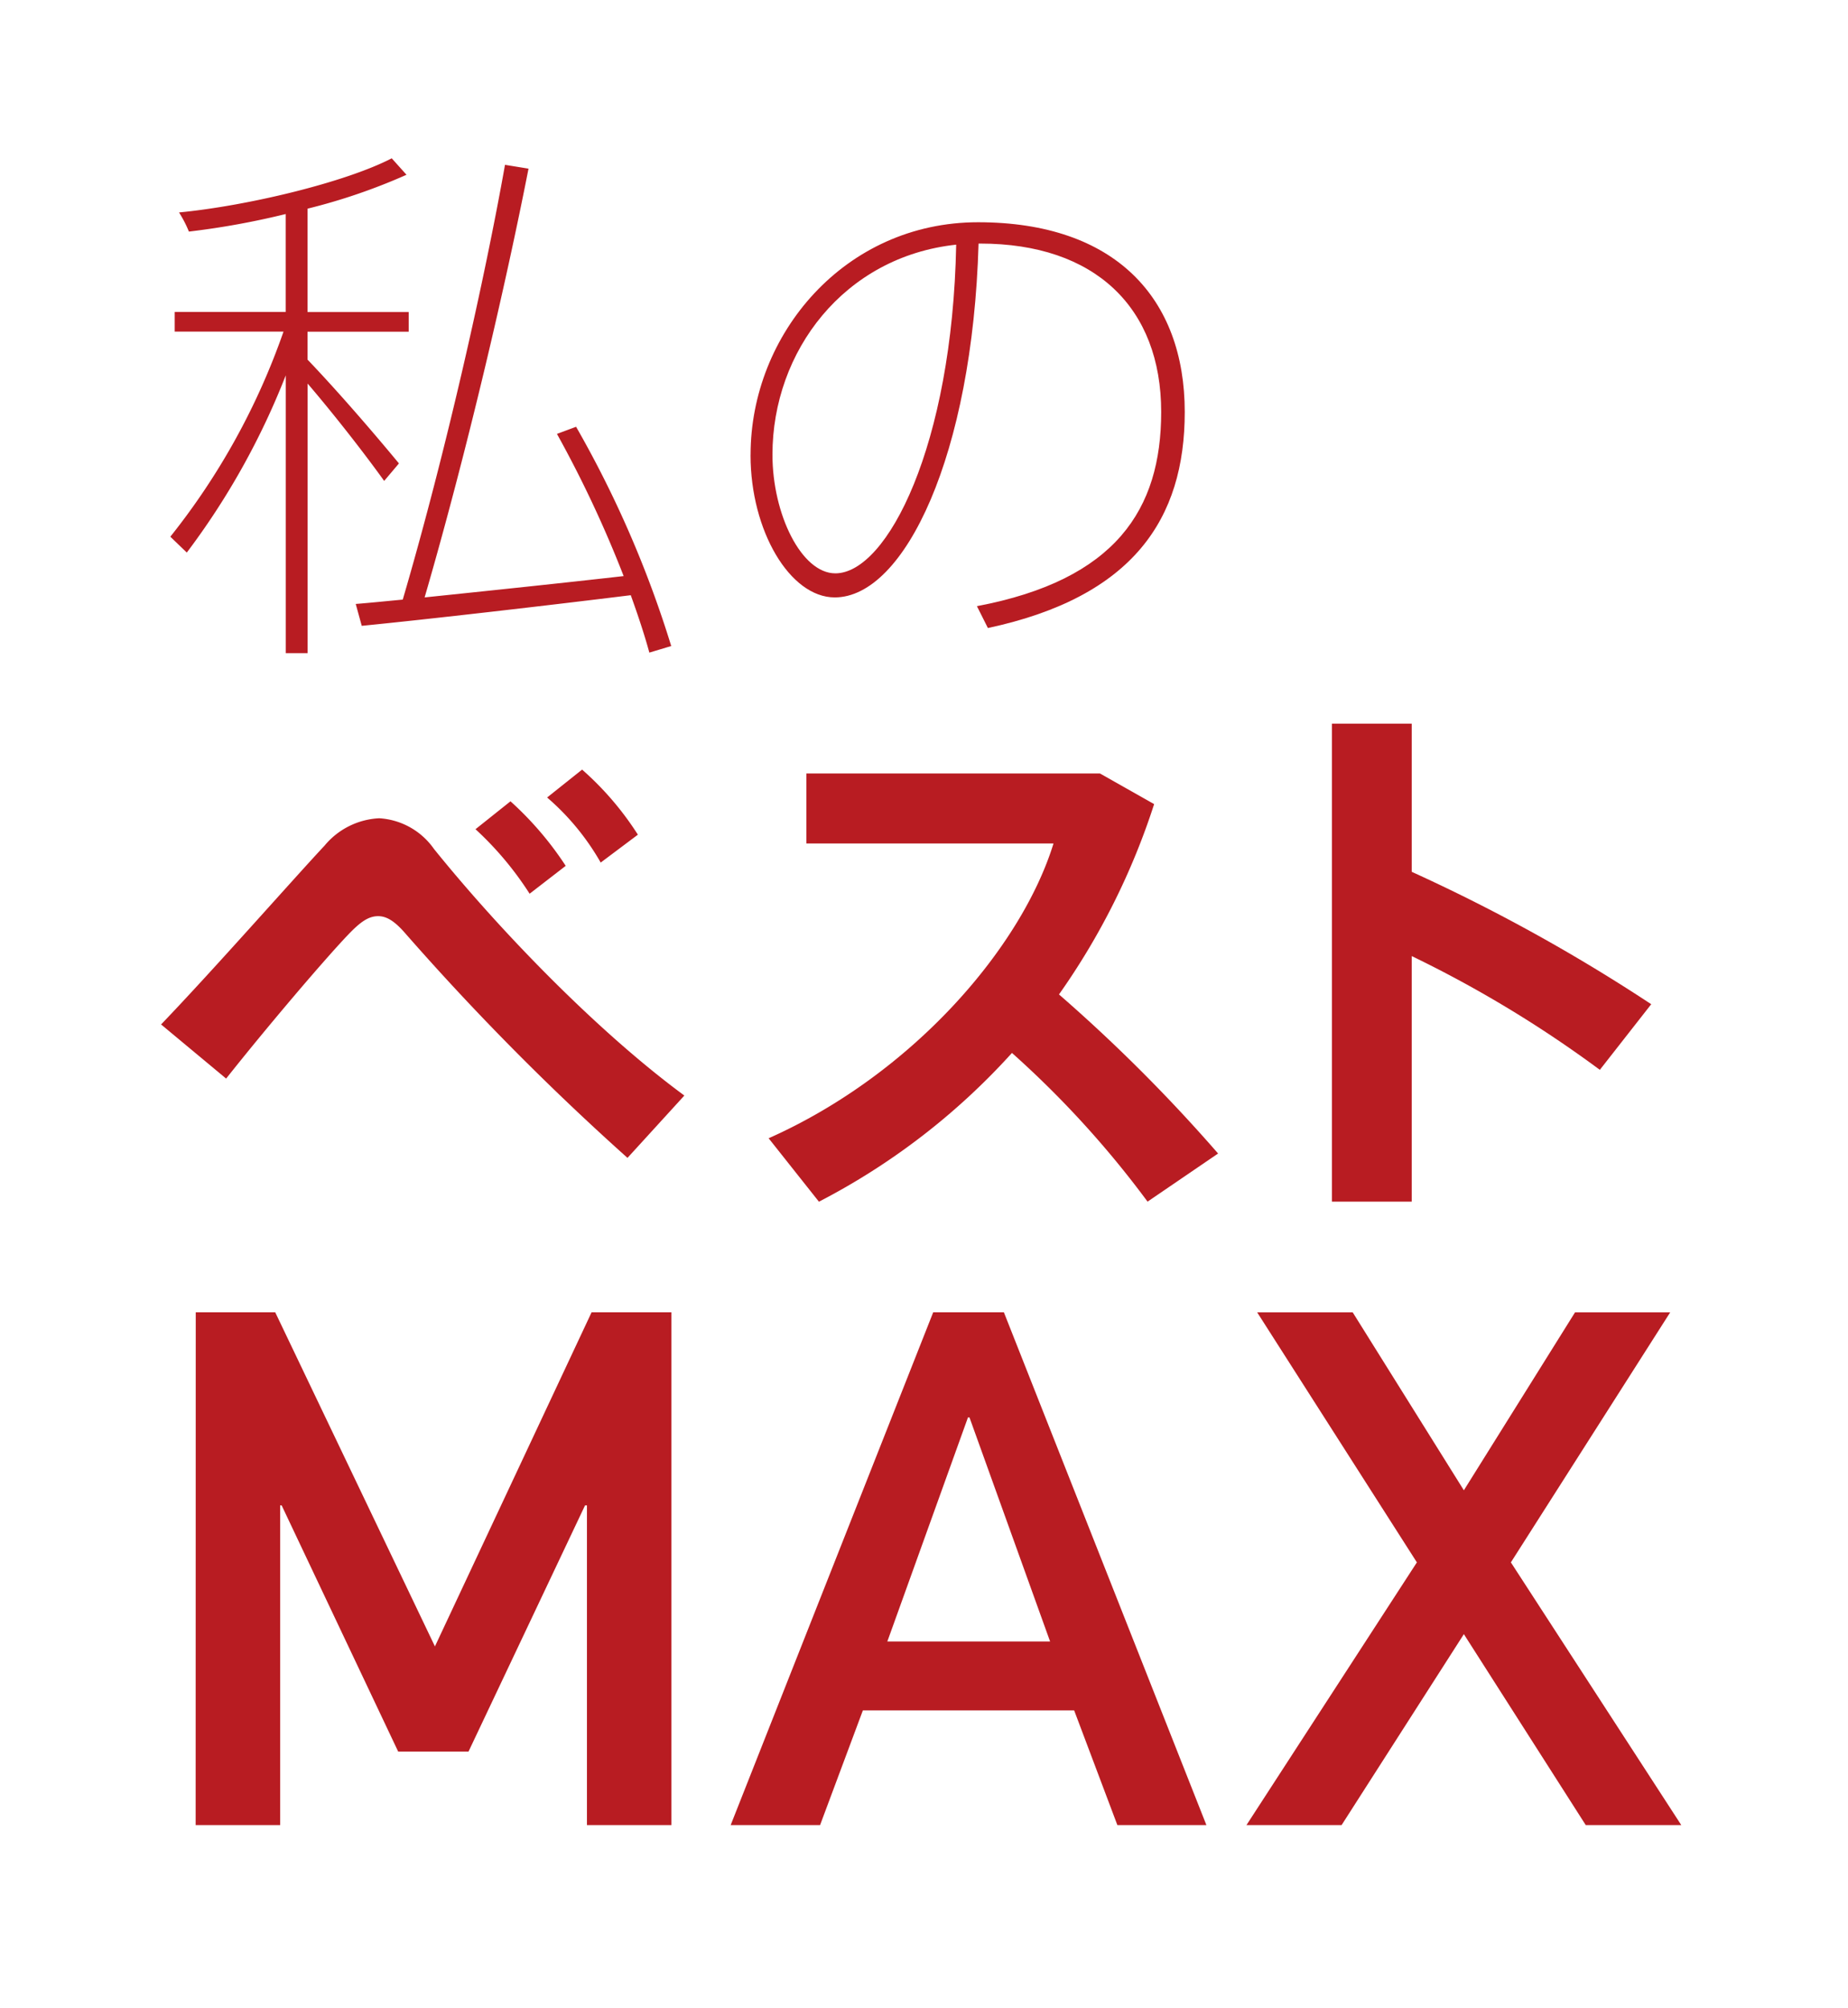 <svg xmlns="http://www.w3.org/2000/svg" width="168.416" height="182.975" viewBox="0 0 168.416 182.975">
  <g id="グループ_246" data-name="グループ 246" transform="translate(-1341.965 454.697)">
    <rect id="長方形_506" data-name="長方形 506" width="168.416" height="182.975" transform="translate(1341.965 -454.697)" fill="#fff"/>
    <g id="グループ_244" data-name="グループ 244" transform="translate(1359.804 -335.122)">
      <path id="パス_302" data-name="パス 302" d="M1358.729-342.327h7.243l14.555,30.444,14.277-30.444h7.277V-295.6h-7.7v-29.13h-.175l-10.62,22.433h-6.407l-10.62-22.433h-.139v29.13h-7.7Z" transform="translate(-1358.729 342.327)" fill="#b81c22"/>
      <path id="パス_303" data-name="パス 303" d="M1435.846-306.05H1416.59l-3.9,10.448h-8.148L1423-342.327h6.441l18.456,46.724h-8.114Zm-2.194-6.281-7.346-20.414h-.139l-7.348,20.414Z" transform="translate(-1355.792 342.327)" fill="#b81c22"/>
      <path id="パス_304" data-name="パス 304" d="M1457.384-295.6h-8.669l15.531-23.939-14.556-22.785h8.706l10.132,16.216,10.133-16.216h8.672l-14.521,22.785,15.53,23.939h-8.706L1468.528-313Z" transform="translate(-1352.959 342.327)" fill="#b81c22"/>
    </g>
    <g id="グループ_245" data-name="グループ 245" transform="translate(1356.645 -440.276)">
      <path id="パス_305" data-name="パス 305" d="M1377.386-413.339l-1.346,1.594c-1.645-2.292-4.335-5.78-6.976-8.871v24.567h-1.993v-25.314a67.727,67.727,0,0,1-9.019,16.146l-1.5-1.445a63.369,63.369,0,0,0,10.314-18.687h-9.916v-1.794h10.116v-8.921a72.174,72.174,0,0,1-8.821,1.6,10.857,10.857,0,0,0-.9-1.744c6.229-.6,15.149-2.74,19.384-4.933l1.346,1.5a53.9,53.9,0,0,1-9.019,3.089v9.419h9.219v1.794h-9.219v2.541C1372.1-419.618,1375.492-415.631,1377.386-413.339Zm.348,12.408c3.987-13.6,7.524-29.5,9.318-39.616l2.143.349c-2.043,10.414-5.581,25.713-9.469,39.068,5.781-.6,12.907-1.346,18.139-1.944a105.43,105.43,0,0,0-6.079-12.956l1.744-.648A98.2,98.2,0,0,1,1402.2-396.7l-1.993.6c-.448-1.644-1.046-3.437-1.694-5.232-7.275.9-18.438,2.193-24.517,2.791l-.548-1.993C1374.695-400.632,1376.14-400.781,1377.734-400.931Z" transform="translate(-1355.709 441.145)" fill="#b81c22"/>
      <path id="パス_306" data-name="パス 306" d="M1406.247-414.488c0-10.963,8.572-21.178,20.731-21.178,12.507,0,18.836,6.926,18.836,17.291,0,9.717-4.685,16.844-17.94,19.684l-1-1.993c12.657-2.392,16.793-8.82,16.793-17.691,0-9.517-6.029-15.348-16.494-15.348h-.15c-.548,19.235-6.727,32.242-13.106,32.242-4.086,0-7.674-6.079-7.674-12.957Zm1.993,0c0,5.432,2.642,10.814,5.731,10.814,4.734,0,10.664-11.661,11.013-29.949C1414.769-432.527,1408.24-423.905,1408.24-414.488Z" transform="translate(-1352.523 441.496)" fill="#b81c22"/>
      <path id="パス_307" data-name="パス 307" d="M1370.66-381.87a6.888,6.888,0,0,1,4.982-2.492,6.563,6.563,0,0,1,4.984,2.791c6.029,7.474,14.9,16.644,22.822,22.474l-5.182,5.68a237.037,237.037,0,0,1-20.182-20.381c-.946-1.1-1.694-1.644-2.541-1.644-.9,0-1.644.548-2.741,1.694-2.142,2.242-7.324,8.322-11.113,13.106l-5.929-4.933C1360.543-370.558,1367.77-378.781,1370.66-381.87Zm16.943-4.037a29.964,29.964,0,0,1,5.032,5.88l-3.289,2.541a29.717,29.717,0,0,0-4.932-5.879Zm6.527-2.889a27.771,27.771,0,0,1,5.083,5.929l-3.389,2.542a22.471,22.471,0,0,0-4.883-5.93Z" transform="translate(-1355.76 444.501)" fill="#b81c22"/>
      <path id="パス_308" data-name="パス 308" d="M1448.754-353.835l-6.428,4.385A89.046,89.046,0,0,0,1429.968-363a62.2,62.2,0,0,1-17.591,13.555l-4.584-5.78c13.1-5.83,23.022-17.342,25.961-26.86H1411.23v-6.378h26.761l4.934,2.791a64.229,64.229,0,0,1-8.671,17.341A147.408,147.408,0,0,1,1448.754-353.835Z" transform="translate(-1352.424 444.522)" fill="#b81c22"/>
      <path id="パス_309" data-name="パス 309" d="M1485.134-367.167l-4.683,5.98a107.257,107.257,0,0,0-17.143-10.366v22.375h-7.275V-392.73h7.275v13.5A159.547,159.547,0,0,1,1485.134-367.167Z" transform="translate(-1349.331 444.249)" fill="#b81c22"/>
    </g>
  </g>
</svg>
